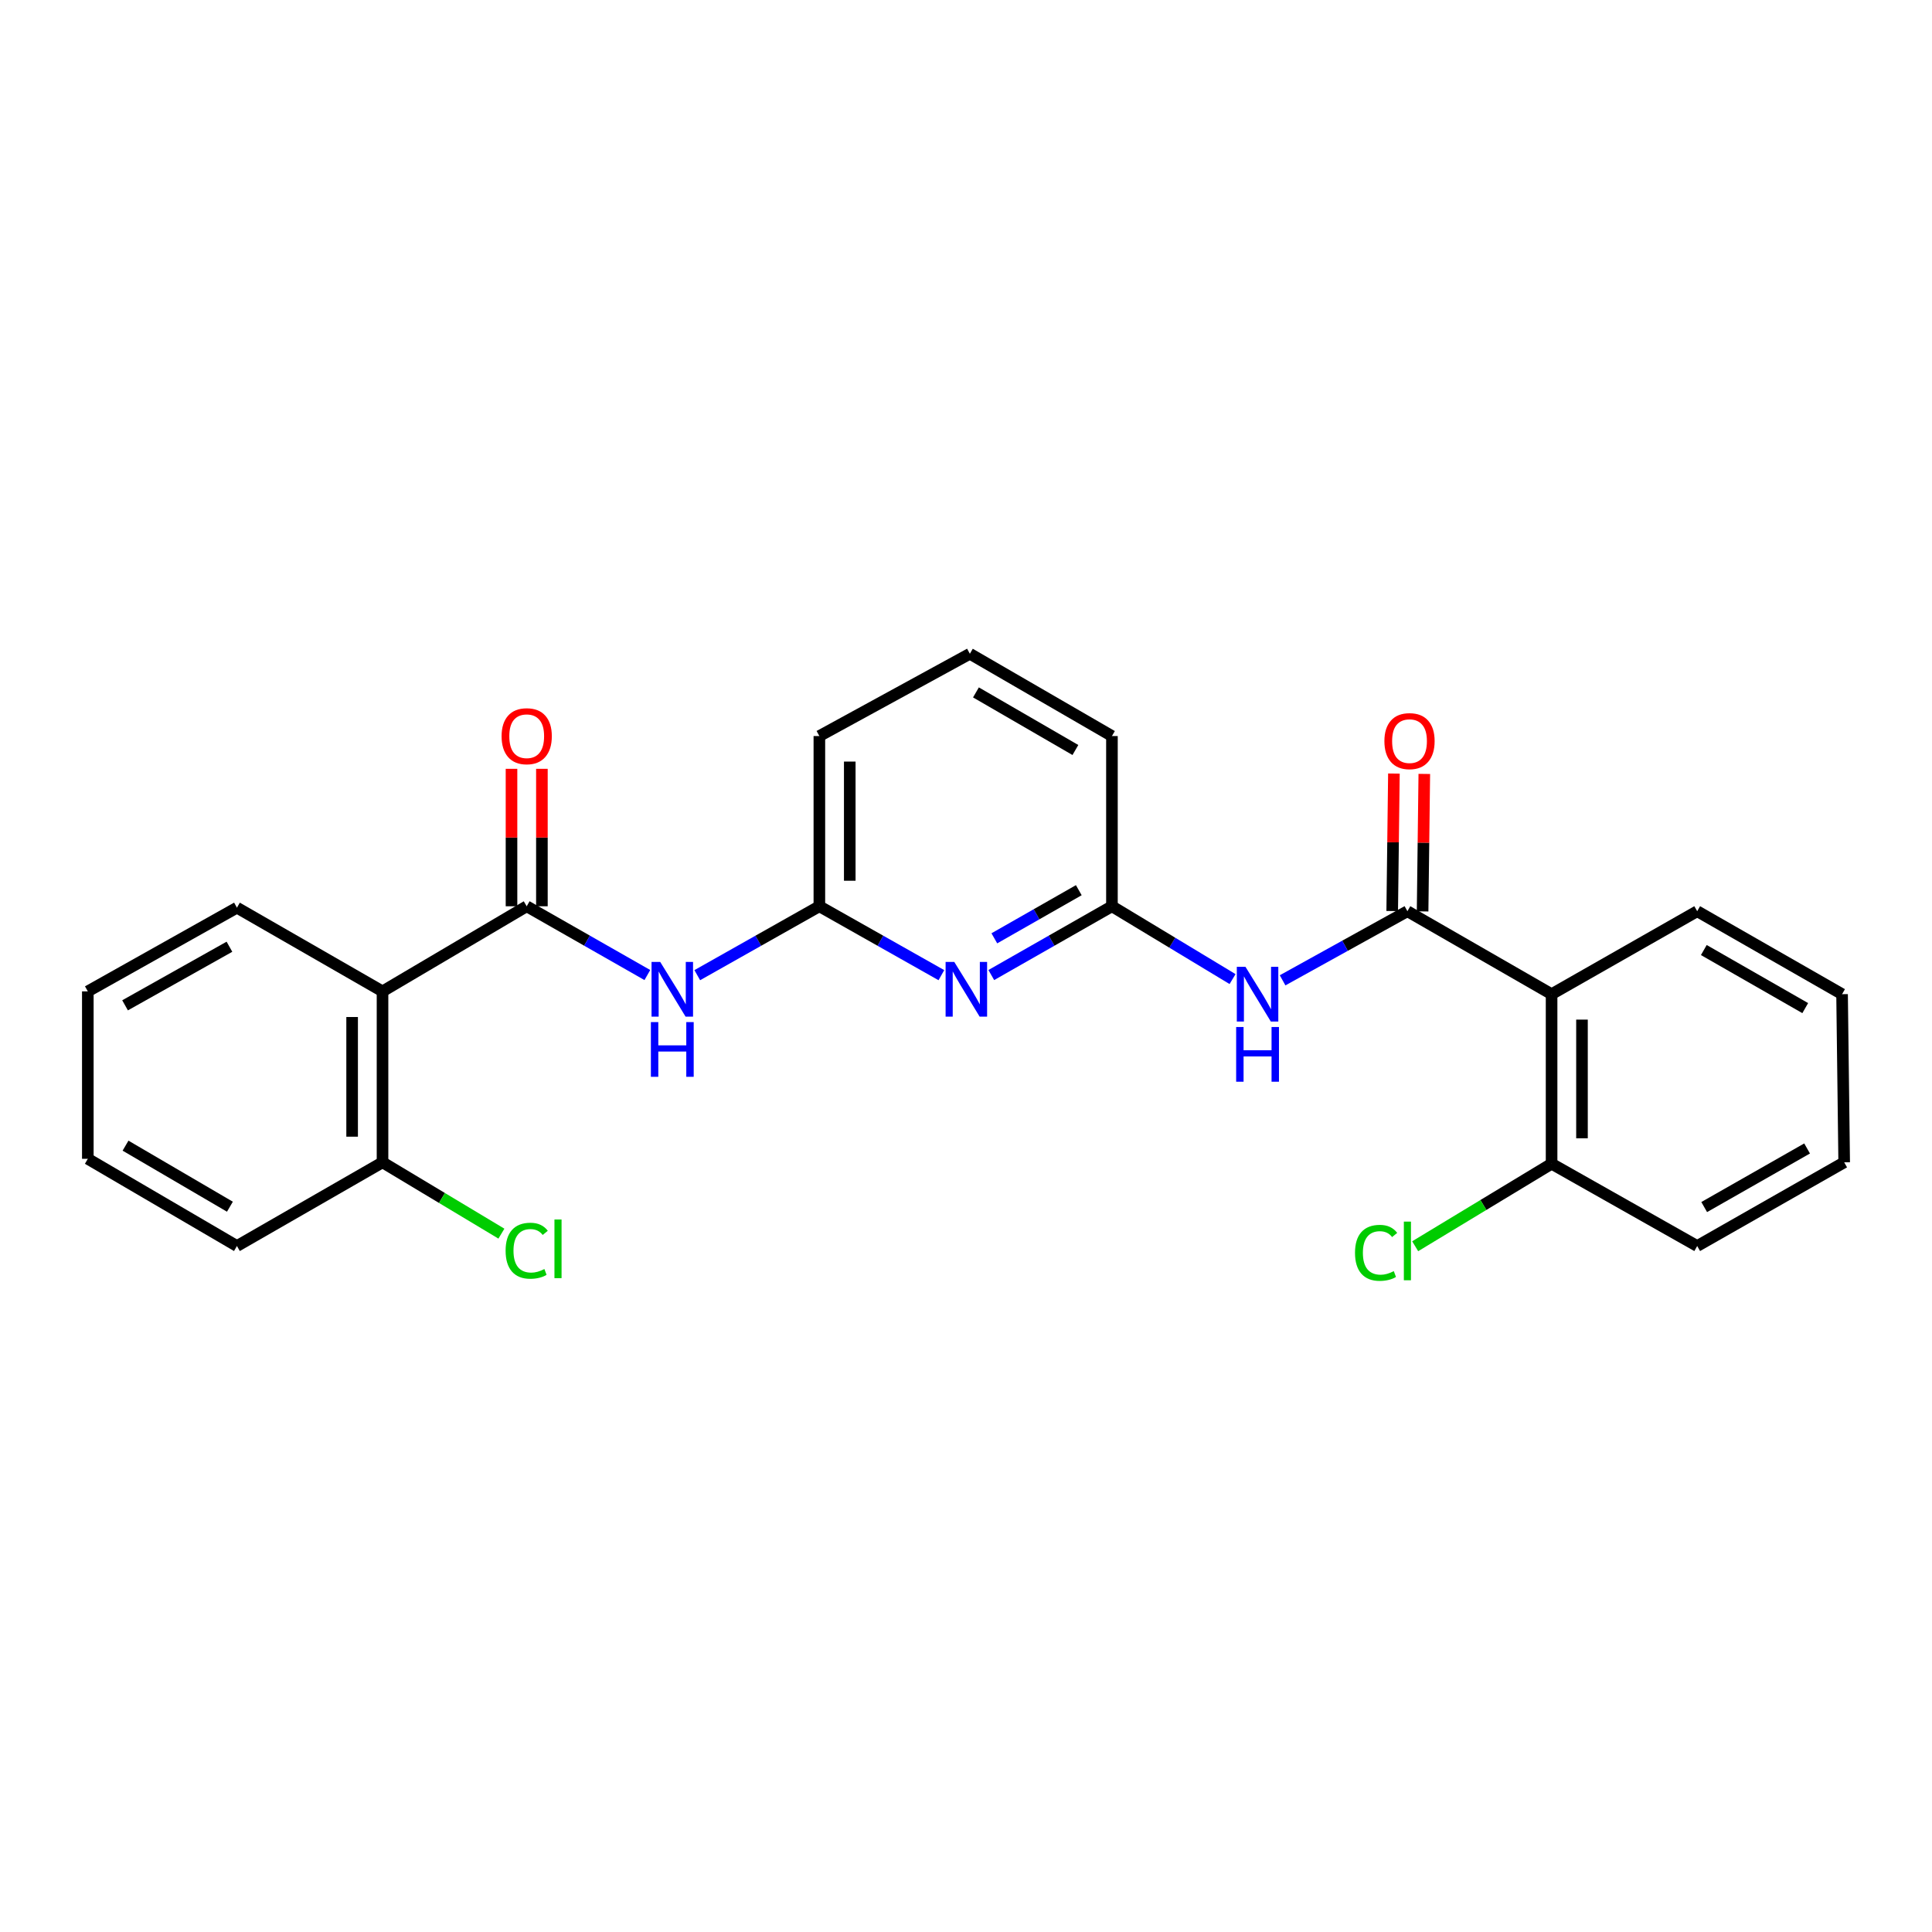 <?xml version='1.0' encoding='iso-8859-1'?>
<svg version='1.1' baseProfile='full'
              xmlns='http://www.w3.org/2000/svg'
                      xmlns:rdkit='http://www.rdkit.org/xml'
                      xmlns:xlink='http://www.w3.org/1999/xlink'
                  xml:space='preserve'
width='1000px' height='1000px' viewBox='0 0 1000 1000'>
<!-- END OF HEADER -->
<rect style='opacity:1.0;fill:#FFFFFF;stroke:none' width='1000' height='1000' x='0' y='0'> </rect>
<path class='bond-2' d='M 728.47,471.646 L 803.1,514.585' style='fill:none;fill-rule:evenodd;stroke:#000000;stroke-width:6px;stroke-linecap:butt;stroke-linejoin:miter;stroke-opacity:1' />
<path class='bond-3' d='M 728.47,471.646 L 696.169,489.529' style='fill:none;fill-rule:evenodd;stroke:#000000;stroke-width:6px;stroke-linecap:butt;stroke-linejoin:miter;stroke-opacity:1' />
<path class='bond-3' d='M 696.169,489.529 L 663.868,507.412' style='fill:none;fill-rule:evenodd;stroke:#0000FF;stroke-width:6px;stroke-linecap:butt;stroke-linejoin:miter;stroke-opacity:1' />
<path class='bond-10' d='M 736.335,471.743 L 736.777,436.163' style='fill:none;fill-rule:evenodd;stroke:#000000;stroke-width:6px;stroke-linecap:butt;stroke-linejoin:miter;stroke-opacity:1' />
<path class='bond-10' d='M 736.777,436.163 L 737.218,400.582' style='fill:none;fill-rule:evenodd;stroke:#FF0000;stroke-width:6px;stroke-linecap:butt;stroke-linejoin:miter;stroke-opacity:1' />
<path class='bond-10' d='M 720.605,471.548 L 721.046,435.968' style='fill:none;fill-rule:evenodd;stroke:#000000;stroke-width:6px;stroke-linecap:butt;stroke-linejoin:miter;stroke-opacity:1' />
<path class='bond-10' d='M 721.046,435.968 L 721.487,400.387' style='fill:none;fill-rule:evenodd;stroke:#FF0000;stroke-width:6px;stroke-linecap:butt;stroke-linejoin:miter;stroke-opacity:1' />
<path class='bond-0' d='M 272.622,469.085 L 303.846,486.884' style='fill:none;fill-rule:evenodd;stroke:#000000;stroke-width:6px;stroke-linecap:butt;stroke-linejoin:miter;stroke-opacity:1' />
<path class='bond-0' d='M 303.846,486.884 L 335.069,504.683' style='fill:none;fill-rule:evenodd;stroke:#0000FF;stroke-width:6px;stroke-linecap:butt;stroke-linejoin:miter;stroke-opacity:1' />
<path class='bond-1' d='M 272.622,469.085 L 197.992,513.134' style='fill:none;fill-rule:evenodd;stroke:#000000;stroke-width:6px;stroke-linecap:butt;stroke-linejoin:miter;stroke-opacity:1' />
<path class='bond-11' d='M 280.488,469.085 L 280.488,433.513' style='fill:none;fill-rule:evenodd;stroke:#000000;stroke-width:6px;stroke-linecap:butt;stroke-linejoin:miter;stroke-opacity:1' />
<path class='bond-11' d='M 280.488,433.513 L 280.488,397.941' style='fill:none;fill-rule:evenodd;stroke:#FF0000;stroke-width:6px;stroke-linecap:butt;stroke-linejoin:miter;stroke-opacity:1' />
<path class='bond-11' d='M 264.756,469.085 L 264.756,433.513' style='fill:none;fill-rule:evenodd;stroke:#000000;stroke-width:6px;stroke-linecap:butt;stroke-linejoin:miter;stroke-opacity:1' />
<path class='bond-11' d='M 264.756,433.513 L 264.756,397.941' style='fill:none;fill-rule:evenodd;stroke:#FF0000;stroke-width:6px;stroke-linecap:butt;stroke-linejoin:miter;stroke-opacity:1' />
<path class='bond-8' d='M 197.992,513.134 L 197.992,601.617' style='fill:none;fill-rule:evenodd;stroke:#000000;stroke-width:6px;stroke-linecap:butt;stroke-linejoin:miter;stroke-opacity:1' />
<path class='bond-8' d='M 182.26,526.407 L 182.26,588.345' style='fill:none;fill-rule:evenodd;stroke:#000000;stroke-width:6px;stroke-linecap:butt;stroke-linejoin:miter;stroke-opacity:1' />
<path class='bond-14' d='M 197.992,513.134 L 122.637,469.811' style='fill:none;fill-rule:evenodd;stroke:#000000;stroke-width:6px;stroke-linecap:butt;stroke-linejoin:miter;stroke-opacity:1' />
<path class='bond-9' d='M 803.1,514.585 L 803.1,602.343' style='fill:none;fill-rule:evenodd;stroke:#000000;stroke-width:6px;stroke-linecap:butt;stroke-linejoin:miter;stroke-opacity:1' />
<path class='bond-9' d='M 818.832,527.749 L 818.832,589.179' style='fill:none;fill-rule:evenodd;stroke:#000000;stroke-width:6px;stroke-linecap:butt;stroke-linejoin:miter;stroke-opacity:1' />
<path class='bond-15' d='M 803.1,514.585 L 878.465,471.646' style='fill:none;fill-rule:evenodd;stroke:#000000;stroke-width:6px;stroke-linecap:butt;stroke-linejoin:miter;stroke-opacity:1' />
<path class='bond-7' d='M 637.971,506.773 L 606.755,487.929' style='fill:none;fill-rule:evenodd;stroke:#0000FF;stroke-width:6px;stroke-linecap:butt;stroke-linejoin:miter;stroke-opacity:1' />
<path class='bond-7' d='M 606.755,487.929 L 575.539,469.085' style='fill:none;fill-rule:evenodd;stroke:#000000;stroke-width:6px;stroke-linecap:butt;stroke-linejoin:miter;stroke-opacity:1' />
<path class='bond-4' d='M 360.903,504.748 L 392.503,486.917' style='fill:none;fill-rule:evenodd;stroke:#0000FF;stroke-width:6px;stroke-linecap:butt;stroke-linejoin:miter;stroke-opacity:1' />
<path class='bond-4' d='M 392.503,486.917 L 424.103,469.085' style='fill:none;fill-rule:evenodd;stroke:#000000;stroke-width:6px;stroke-linecap:butt;stroke-linejoin:miter;stroke-opacity:1' />
<path class='bond-5' d='M 513.092,504.683 L 544.316,486.884' style='fill:none;fill-rule:evenodd;stroke:#0000FF;stroke-width:6px;stroke-linecap:butt;stroke-linejoin:miter;stroke-opacity:1' />
<path class='bond-5' d='M 544.316,486.884 L 575.539,469.085' style='fill:none;fill-rule:evenodd;stroke:#000000;stroke-width:6px;stroke-linecap:butt;stroke-linejoin:miter;stroke-opacity:1' />
<path class='bond-5' d='M 514.668,485.676 L 536.525,473.217' style='fill:none;fill-rule:evenodd;stroke:#0000FF;stroke-width:6px;stroke-linecap:butt;stroke-linejoin:miter;stroke-opacity:1' />
<path class='bond-5' d='M 536.525,473.217 L 558.381,460.758' style='fill:none;fill-rule:evenodd;stroke:#000000;stroke-width:6px;stroke-linecap:butt;stroke-linejoin:miter;stroke-opacity:1' />
<path class='bond-6' d='M 487.259,504.745 L 455.681,486.915' style='fill:none;fill-rule:evenodd;stroke:#0000FF;stroke-width:6px;stroke-linecap:butt;stroke-linejoin:miter;stroke-opacity:1' />
<path class='bond-6' d='M 455.681,486.915 L 424.103,469.085' style='fill:none;fill-rule:evenodd;stroke:#000000;stroke-width:6px;stroke-linecap:butt;stroke-linejoin:miter;stroke-opacity:1' />
<path class='bond-26' d='M 424.103,469.085 L 424.103,380.978' style='fill:none;fill-rule:evenodd;stroke:#000000;stroke-width:6px;stroke-linecap:butt;stroke-linejoin:miter;stroke-opacity:1' />
<path class='bond-26' d='M 439.834,455.869 L 439.834,394.194' style='fill:none;fill-rule:evenodd;stroke:#000000;stroke-width:6px;stroke-linecap:butt;stroke-linejoin:miter;stroke-opacity:1' />
<path class='bond-16' d='M 575.539,469.085 L 575.539,380.978' style='fill:none;fill-rule:evenodd;stroke:#000000;stroke-width:6px;stroke-linecap:butt;stroke-linejoin:miter;stroke-opacity:1' />
<path class='bond-12' d='M 197.992,601.617 L 228.759,620.076' style='fill:none;fill-rule:evenodd;stroke:#000000;stroke-width:6px;stroke-linecap:butt;stroke-linejoin:miter;stroke-opacity:1' />
<path class='bond-12' d='M 228.759,620.076 L 259.527,638.535' style='fill:none;fill-rule:evenodd;stroke:#00CC00;stroke-width:6px;stroke-linecap:butt;stroke-linejoin:miter;stroke-opacity:1' />
<path class='bond-19' d='M 197.992,601.617 L 122.637,644.941' style='fill:none;fill-rule:evenodd;stroke:#000000;stroke-width:6px;stroke-linecap:butt;stroke-linejoin:miter;stroke-opacity:1' />
<path class='bond-13' d='M 803.1,602.343 L 767.795,623.697' style='fill:none;fill-rule:evenodd;stroke:#000000;stroke-width:6px;stroke-linecap:butt;stroke-linejoin:miter;stroke-opacity:1' />
<path class='bond-13' d='M 767.795,623.697 L 732.491,645.052' style='fill:none;fill-rule:evenodd;stroke:#00CC00;stroke-width:6px;stroke-linecap:butt;stroke-linejoin:miter;stroke-opacity:1' />
<path class='bond-20' d='M 803.1,602.343 L 878.465,644.941' style='fill:none;fill-rule:evenodd;stroke:#000000;stroke-width:6px;stroke-linecap:butt;stroke-linejoin:miter;stroke-opacity:1' />
<path class='bond-21' d='M 122.637,469.811 L 45.455,513.134' style='fill:none;fill-rule:evenodd;stroke:#000000;stroke-width:6px;stroke-linecap:butt;stroke-linejoin:miter;stroke-opacity:1' />
<path class='bond-21' d='M 118.76,490.028 L 64.732,520.354' style='fill:none;fill-rule:evenodd;stroke:#000000;stroke-width:6px;stroke-linecap:butt;stroke-linejoin:miter;stroke-opacity:1' />
<path class='bond-22' d='M 878.465,471.646 L 953.453,514.585' style='fill:none;fill-rule:evenodd;stroke:#000000;stroke-width:6px;stroke-linecap:butt;stroke-linejoin:miter;stroke-opacity:1' />
<path class='bond-22' d='M 881.895,491.739 L 934.387,521.796' style='fill:none;fill-rule:evenodd;stroke:#000000;stroke-width:6px;stroke-linecap:butt;stroke-linejoin:miter;stroke-opacity:1' />
<path class='bond-18' d='M 575.539,380.978 L 502.001,338.388' style='fill:none;fill-rule:evenodd;stroke:#000000;stroke-width:6px;stroke-linecap:butt;stroke-linejoin:miter;stroke-opacity:1' />
<path class='bond-18' d='M 556.624,388.203 L 505.148,358.39' style='fill:none;fill-rule:evenodd;stroke:#000000;stroke-width:6px;stroke-linecap:butt;stroke-linejoin:miter;stroke-opacity:1' />
<path class='bond-17' d='M 424.103,380.978 L 502.001,338.388' style='fill:none;fill-rule:evenodd;stroke:#000000;stroke-width:6px;stroke-linecap:butt;stroke-linejoin:miter;stroke-opacity:1' />
<path class='bond-27' d='M 122.637,644.941 L 45.455,599.799' style='fill:none;fill-rule:evenodd;stroke:#000000;stroke-width:6px;stroke-linecap:butt;stroke-linejoin:miter;stroke-opacity:1' />
<path class='bond-27' d='M 119.002,624.59 L 64.974,592.991' style='fill:none;fill-rule:evenodd;stroke:#000000;stroke-width:6px;stroke-linecap:butt;stroke-linejoin:miter;stroke-opacity:1' />
<path class='bond-25' d='M 878.465,644.941 L 954.545,601.617' style='fill:none;fill-rule:evenodd;stroke:#000000;stroke-width:6px;stroke-linecap:butt;stroke-linejoin:miter;stroke-opacity:1' />
<path class='bond-25' d='M 882.092,624.772 L 935.349,594.445' style='fill:none;fill-rule:evenodd;stroke:#000000;stroke-width:6px;stroke-linecap:butt;stroke-linejoin:miter;stroke-opacity:1' />
<path class='bond-24' d='M 45.455,513.134 L 45.455,599.799' style='fill:none;fill-rule:evenodd;stroke:#000000;stroke-width:6px;stroke-linecap:butt;stroke-linejoin:miter;stroke-opacity:1' />
<path class='bond-23' d='M 953.453,514.585 L 954.545,601.617' style='fill:none;fill-rule:evenodd;stroke:#000000;stroke-width:6px;stroke-linecap:butt;stroke-linejoin:miter;stroke-opacity:1' />
<path  class='atom-4' d='M 644.652 500.425
L 653.932 515.425
Q 654.852 516.905, 656.332 519.585
Q 657.812 522.265, 657.892 522.425
L 657.892 500.425
L 661.652 500.425
L 661.652 528.745
L 657.772 528.745
L 647.812 512.345
Q 646.652 510.425, 645.412 508.225
Q 644.212 506.025, 643.852 505.345
L 643.852 528.745
L 640.172 528.745
L 640.172 500.425
L 644.652 500.425
' fill='#0000FF'/>
<path  class='atom-4' d='M 639.832 531.577
L 643.672 531.577
L 643.672 543.617
L 658.152 543.617
L 658.152 531.577
L 661.992 531.577
L 661.992 559.897
L 658.152 559.897
L 658.152 546.817
L 643.672 546.817
L 643.672 559.897
L 639.832 559.897
L 639.832 531.577
' fill='#0000FF'/>
<path  class='atom-5' d='M 341.718 497.882
L 350.998 512.882
Q 351.918 514.362, 353.398 517.042
Q 354.878 519.722, 354.958 519.882
L 354.958 497.882
L 358.718 497.882
L 358.718 526.202
L 354.838 526.202
L 344.878 509.802
Q 343.718 507.882, 342.478 505.682
Q 341.278 503.482, 340.918 502.802
L 340.918 526.202
L 337.238 526.202
L 337.238 497.882
L 341.718 497.882
' fill='#0000FF'/>
<path  class='atom-5' d='M 336.898 529.034
L 340.738 529.034
L 340.738 541.074
L 355.218 541.074
L 355.218 529.034
L 359.058 529.034
L 359.058 557.354
L 355.218 557.354
L 355.218 544.274
L 340.738 544.274
L 340.738 557.354
L 336.898 557.354
L 336.898 529.034
' fill='#0000FF'/>
<path  class='atom-6' d='M 493.924 497.882
L 503.204 512.882
Q 504.124 514.362, 505.604 517.042
Q 507.084 519.722, 507.164 519.882
L 507.164 497.882
L 510.924 497.882
L 510.924 526.202
L 507.044 526.202
L 497.084 509.802
Q 495.924 507.882, 494.684 505.682
Q 493.484 503.482, 493.124 502.802
L 493.124 526.202
L 489.444 526.202
L 489.444 497.882
L 493.924 497.882
' fill='#0000FF'/>
<path  class='atom-11' d='M 716.563 383.601
Q 716.563 376.801, 719.923 373.001
Q 723.283 369.201, 729.563 369.201
Q 735.843 369.201, 739.203 373.001
Q 742.563 376.801, 742.563 383.601
Q 742.563 390.481, 739.163 394.401
Q 735.763 398.281, 729.563 398.281
Q 723.323 398.281, 719.923 394.401
Q 716.563 390.521, 716.563 383.601
M 729.563 395.081
Q 733.883 395.081, 736.203 392.201
Q 738.563 389.281, 738.563 383.601
Q 738.563 378.041, 736.203 375.241
Q 733.883 372.401, 729.563 372.401
Q 725.243 372.401, 722.883 375.201
Q 720.563 378.001, 720.563 383.601
Q 720.563 389.321, 722.883 392.201
Q 725.243 395.081, 729.563 395.081
' fill='#FF0000'/>
<path  class='atom-12' d='M 259.622 381.058
Q 259.622 374.258, 262.982 370.458
Q 266.342 366.658, 272.622 366.658
Q 278.902 366.658, 282.262 370.458
Q 285.622 374.258, 285.622 381.058
Q 285.622 387.938, 282.222 391.858
Q 278.822 395.738, 272.622 395.738
Q 266.382 395.738, 262.982 391.858
Q 259.622 387.978, 259.622 381.058
M 272.622 392.538
Q 276.942 392.538, 279.262 389.658
Q 281.622 386.738, 281.622 381.058
Q 281.622 375.498, 279.262 372.698
Q 276.942 369.858, 272.622 369.858
Q 268.302 369.858, 265.942 372.658
Q 263.622 375.458, 263.622 381.058
Q 263.622 386.778, 265.942 389.658
Q 268.302 392.538, 272.622 392.538
' fill='#FF0000'/>
<path  class='atom-13' d='M 261.702 647.372
Q 261.702 640.332, 264.982 636.652
Q 268.302 632.932, 274.582 632.932
Q 280.422 632.932, 283.542 637.052
L 280.902 639.212
Q 278.622 636.212, 274.582 636.212
Q 270.302 636.212, 268.022 639.092
Q 265.782 641.932, 265.782 647.372
Q 265.782 652.972, 268.102 655.852
Q 270.462 658.732, 275.022 658.732
Q 278.142 658.732, 281.782 656.852
L 282.902 659.852
Q 281.422 660.812, 279.182 661.372
Q 276.942 661.932, 274.462 661.932
Q 268.302 661.932, 264.982 658.172
Q 261.702 654.412, 261.702 647.372
' fill='#00CC00'/>
<path  class='atom-13' d='M 286.982 631.212
L 290.662 631.212
L 290.662 661.572
L 286.982 661.572
L 286.982 631.212
' fill='#00CC00'/>
<path  class='atom-14' d='M 701.35 648.464
Q 701.35 641.424, 704.63 637.744
Q 707.95 634.024, 714.23 634.024
Q 720.07 634.024, 723.19 638.144
L 720.55 640.304
Q 718.27 637.304, 714.23 637.304
Q 709.95 637.304, 707.67 640.184
Q 705.43 643.024, 705.43 648.464
Q 705.43 654.064, 707.75 656.944
Q 710.11 659.824, 714.67 659.824
Q 717.79 659.824, 721.43 657.944
L 722.55 660.944
Q 721.07 661.904, 718.83 662.464
Q 716.59 663.024, 714.11 663.024
Q 707.95 663.024, 704.63 659.264
Q 701.35 655.504, 701.35 648.464
' fill='#00CC00'/>
<path  class='atom-14' d='M 726.63 632.304
L 730.31 632.304
L 730.31 662.664
L 726.63 662.664
L 726.63 632.304
' fill='#00CC00'/>
</svg>
